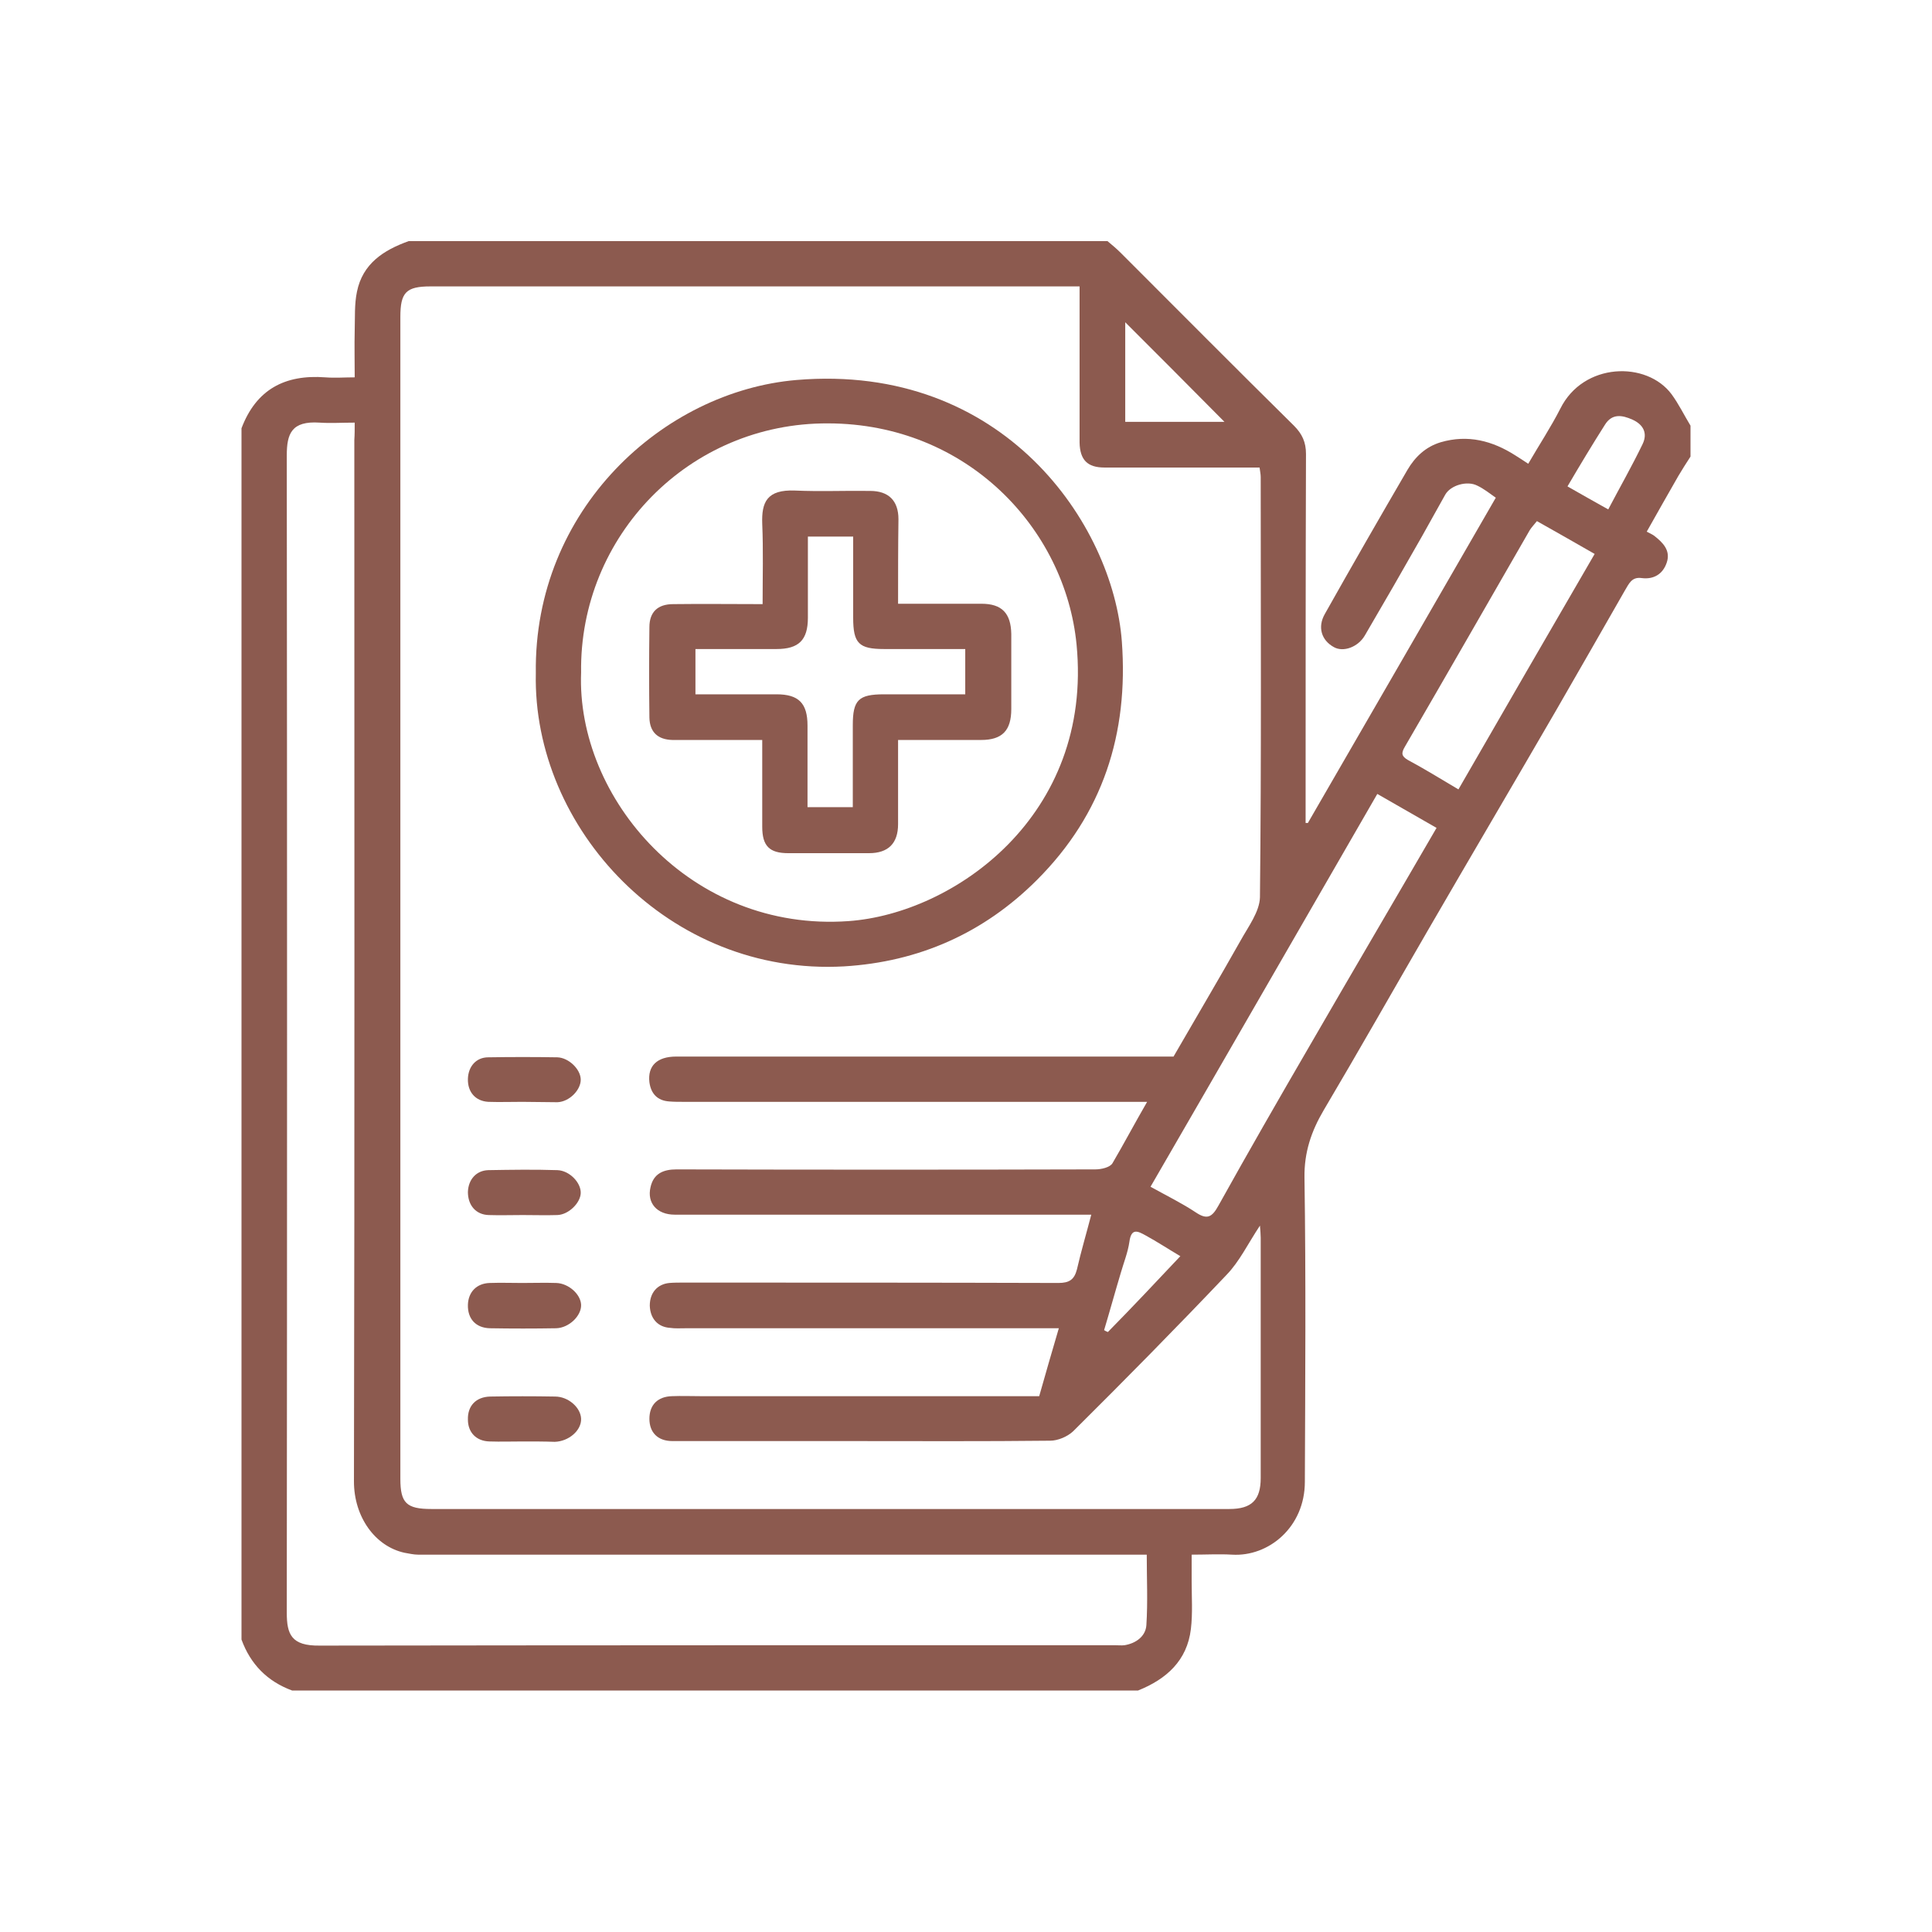 <?xml version="1.0" encoding="utf-8"?>
<!-- Generator: Adobe Illustrator 27.7.0, SVG Export Plug-In . SVG Version: 6.00 Build 0)  -->
<svg version="1.1" id="Capa_1" xmlns="http://www.w3.org/2000/svg" xmlns:xlink="http://www.w3.org/1999/xlink" x="0px" y="0px"
	 viewBox="0 0 512 512" style="enable-background:new 0 0 512 512;" xml:space="preserve">
<style type="text/css">
	.st0{fill:#8C5A4F;}
</style>
<g>
	<path class="st0" d="M64,434.5c0-107,0-214,0-321c3.9-10.3,11.5-14.3,22.2-13.5c2.6,0.2,5.1,0,7.8,0c0-4.4-0.1-8.4,0-12.4
		c0.1-3.4-0.1-7,0.6-10.3c1.5-7.4,7-11,13.7-13.4c61.8,0,123.5,0,185.2,0c1.2,1,2.4,2,3.5,3.1c15.3,15.3,30.5,30.6,45.9,45.8
		c2.2,2.2,3.2,4.4,3.2,7.5c-0.1,31.4-0.1,62.7-0.1,94.1c0,1.2,0,2.5,0,3.7c0.2,0,0.4,0,0.6,0c16.6-28.7,33.2-57.4,49.8-86.2
		c-1.7-1.2-3.2-2.4-4.9-3.2c-2.7-1.4-7.1-0.1-8.5,2.4c-2.1,3.7-4.1,7.4-6.2,11.1c-5,8.8-10,17.5-15.1,26.2c-1.8,3.1-5.7,4.5-8.2,3.1
		c-3.3-1.8-4.4-5.3-2.4-8.8c7.2-12.8,14.5-25.5,21.9-38.2c2-3.4,4.8-6.1,8.8-7.3c7.2-2.1,13.7-0.4,19.8,3.5c1,0.6,2,1.3,3.4,2.2
		c2.9-5,6-9.7,8.5-14.6c6.1-12.3,22.9-12.7,29.5-3.8c1.9,2.6,3.3,5.5,5,8.3c0,2.8,0,5.5,0,8.2c-1.1,1.7-2.2,3.4-3.2,5.1
		c-2.8,4.9-5.6,9.8-8.4,14.8c1,0.5,1.6,0.8,2,1.1c2.3,1.8,4.4,3.9,3.3,7.1c-1,3-3.4,4.5-6.6,4.1c-2.7-0.4-3.4,1.5-4.5,3.3
		c-6.1,10.7-12.2,21.3-18.3,31.9c-11.3,19.5-22.8,39-34.1,58.5c-9.1,15.7-18.1,31.6-27.4,47.3c-3.3,5.6-5.2,11.2-5.1,17.9
		c0.4,26.9,0.2,53.7,0.1,80.6c0,12-9.6,19.9-19.3,19.3c-3.4-0.2-6.9,0-10.7,0c0,2.5,0,4.7,0,7c0,4.2,0.3,8.5-0.2,12.7
		c-1,8.4-6.5,13.3-14,16.3c-74.8,0-149.5,0-224.2,0C70.9,445.6,66.4,441.1,64,434.5z M304,292c-1.6,0-2.8,0-4,0
		c-39.6,0-79.2,0-118.9,0c-1.2,0-2.5,0-3.7-0.1c-3.2-0.2-4.9-2.1-5.3-5.1c-0.5-4.3,2-6.8,7.1-6.8c35.7,0,71.5,0,107.2,0
		c8.2,0,16.5,0,24.6,0c6-10.4,12-20.5,17.8-30.8c2-3.6,5-7.6,5.1-11.4c0.4-37.1,0.2-74.2,0.2-111.4c0-0.8-0.2-1.6-0.3-2.5
		c-13.9,0-27.5,0-41.1,0c-4.5,0-6.5-2-6.6-6.6c0-1.4,0-2.7,0-4.1c0-12.3,0-24.7,0-37.3c-1.4,0-2.5,0-3.6,0c-56.1,0-112.2,0-168.4,0
		c-6.5,0-8,1.6-8,8.1c0,102.6,0,205.2,0,307.9c0,6.4,1.6,8,8.2,8c70.5,0,141,0,211.5,0c5.9,0,8.3-2.4,8.3-8.2c0-21.2,0-42.5,0-63.7
		c0-0.9-0.1-1.8-0.2-3.2c-3.2,4.8-5.4,9.5-8.9,13.1c-13.3,14-26.9,27.8-40.6,41.4c-1.5,1.4-4,2.5-6.1,2.5
		c-17.6,0.2-35.2,0.1-52.9,0.1c-15.7,0-31.5,0-47.2,0c-3.9,0-6.1-2.3-6.1-5.9c0-3.7,2.2-5.9,6-6c2.5-0.1,5,0,7.5,0
		c29.9,0,59.7,0,89.8,0c1.7-6,3.4-11.9,5.2-18c-33.2,0-66.1,0-98.9,0c-1.4,0-2.8,0.1-4.1-0.1c-3.3-0.2-5.3-2.5-5.4-5.9
		c0-3.4,2-5.7,5.2-6c1.2-0.1,2.5-0.1,3.7-0.1c33.1,0,66.2,0,99.4,0.1c2.9,0,4.2-0.9,4.9-3.6c1.1-4.8,2.5-9.5,3.8-14.5
		c-17.2,0-34.2,0-51.2,0c-19.7,0-39.5,0-59.2,0c-4.7,0-7.4-3.1-6.4-7.3c0.8-3.6,3.4-4.7,6.9-4.7c37,0.1,74,0.1,111,0
		c1.5,0,3.8-0.5,4.5-1.6C297.8,303.2,300.7,297.7,304,292z M94,112c-3.4,0-6.4,0.2-9.3,0c-7.5-0.5-8.7,3-8.7,8.7
		c0.1,102.2,0.1,204.5,0,306.7c0,5.7,1.2,8.8,8.7,8.7c70.2-0.1,140.5-0.1,210.7-0.1c0.9,0,1.8,0.1,2.6,0c3.1-0.5,5.6-2.4,5.8-5.3
		c0.4-6.2,0.1-12.4,0.1-18.7c-1.8,0-3.2,0-4.5,0c-62.9,0-125.7,0-188.6,0c-1.2,0-2.4-0.3-3.6-0.5c-7.8-1.7-13.4-9.5-13.4-18.9
		c0.2-92,0.1-184,0.1-276C94,115.2,94,113.8,94,112z M304.9,314.5c4.5,2.5,8.4,4.4,12,6.8c3,2,4.3,1.3,6-1.8
		c7.9-14.2,16-28.3,24.2-42.4c11.1-19.2,22.4-38.4,33.6-57.7c-5.1-2.9-10.1-5.8-15.7-9C344.9,245.2,325,279.8,304.9,314.5z
		 M386.5,209.2c12-20.8,24-41.6,36.1-62.4c-5.1-2.9-10.1-5.8-15.3-8.7c-0.7,0.9-1.4,1.6-1.9,2.4c-11,19.1-22,38.3-33.1,57.4
		c-1,1.7-0.9,2.5,0.8,3.5C377.4,203.7,381.6,206.3,386.5,209.2z M298.2,85.4c0,8.9,0,17.6,0,26.4c8.9,0,17.7,0,26.3,0
		C315.8,103,307,94.2,298.2,85.4z M415.4,128.9c3.7,2.1,7,4,10.8,6.1c3.1-5.9,6.3-11.5,9.1-17.3c1.4-2.9,0.2-5.2-2.7-6.5
		c-2.7-1.2-5.4-1.7-7.3,1.4C422,117.8,418.8,123.1,415.4,128.9z M312.8,332.9c-3.2-1.9-6.1-3.8-9.2-5.5c-2-1.1-3.8-2.1-4.3,1.7
		c-0.4,2.8-1.5,5.5-2.3,8.3c-1.5,5-2.9,10.1-4.4,15.1c0.3,0.2,0.7,0.4,1,0.5C300.1,346.4,306.4,339.7,312.8,332.9z"/>
	<path class="st0" d="M142,178.4c-0.6-43.3,33.7-74.7,69.1-77.7C266,96.1,295,139,297.3,170c1.8,24.4-5,45.7-22.5,63.2
		c-14.1,14.1-31.3,21.7-51.1,22.9C177.3,258.7,141.1,219.5,142,178.4z M154,178.2c-1.3,33.3,29,68.9,70.9,65.9
		c27.9-2,64.8-27.9,60.4-73.3c-3-30.7-29-58.5-65.8-58.6C182.6,112,153.5,142.1,154,178.2z"/>
	<path class="st0" d="M138.4,292c-3,0-6,0.1-9,0c-3.4-0.2-5.5-2.6-5.4-6.1c0.1-3.3,2.2-5.7,5.4-5.7c6.1-0.1,12.2-0.1,18.3,0
		c3,0.1,6.1,3.1,6.2,5.8c0.1,2.8-3,6-6.2,6.1C144.7,292.1,141.5,292,138.4,292C138.4,292,138.4,292,138.4,292z"/>
	<path class="st0" d="M138.5,322c-3,0-6,0.1-9,0c-3.4-0.1-5.5-2.6-5.5-6.1c0.1-3.3,2.2-5.7,5.4-5.8c6.1-0.1,12.2-0.2,18.3,0
		c3.2,0.1,6.3,3.3,6.2,6.1c-0.1,2.6-3.2,5.7-6.2,5.8C144.7,322.1,141.6,322,138.5,322C138.5,322,138.5,322,138.5,322z"/>
	<path class="st0" d="M138.4,340c3,0,6-0.1,9,0c3.3,0.1,6.5,3,6.6,5.8c0.1,2.9-3.2,6.1-6.6,6.2c-5.9,0.1-11.7,0.1-17.6,0
		c-3.7-0.1-5.9-2.5-5.8-6.2c0.1-3.4,2.3-5.7,5.8-5.8C132.7,339.9,135.6,340,138.4,340C138.4,340,138.4,340,138.4,340z"/>
	<path class="st0" d="M138.7,382c-3,0-6,0.1-9,0c-3.5-0.1-5.7-2.4-5.7-5.8c-0.1-3.6,2.1-6,5.9-6.1c5.7-0.1,11.5-0.1,17.2,0
		c3.5,0,6.8,2.9,6.9,5.9c0.1,3.1-3.3,6-7,6.1C144.2,382,141.5,382,138.7,382C138.7,382,138.7,382,138.7,382z"/>
	<path class="st0" d="M238,160c7.7,0,14.9,0,22.1,0c5.4,0,7.8,2.5,7.9,8c0,6.6,0,13.2,0,19.9c0,5.7-2.4,8.2-8,8.2
		c-7.2,0-14.4,0-22,0c0,7.6,0,14.9,0,22.3c0,5.1-2.6,7.7-7.7,7.7c-7.1,0-14.2,0-21.4,0c-5,0-6.9-1.9-6.9-7c0-7.5,0-15,0-23
		c-6.2,0-12.4,0-18.6,0c-1.7,0-3.5,0-5.2,0c-3.9-0.1-6-2.1-6.1-5.9c-0.1-8-0.1-16,0-24c0-4,2.2-6.1,6.3-6.1c7.7-0.1,15.5,0,23.7,0
		c0-7.2,0.2-14.3-0.1-21.3c-0.2-5.7,1.2-9.1,8.7-8.8c6.6,0.3,13.2,0,19.9,0.1c4.9,0,7.5,2.6,7.5,7.5C238,144.9,238,152.2,238,160z
		 M226,213.9c0-7.5,0-14.6,0-21.7c0-6.7,1.5-8.2,8.3-8.2c7.2,0,14.4,0,21.5,0c0-4.3,0-8.1,0-12c-7.3,0-14.4,0-21.5,0
		c-6.7,0-8.2-1.5-8.2-8.3c0-7.2,0-14.4,0-21.5c-4.2,0-8,0-12,0c0,7.3,0,14.4,0,21.5c0,5.9-2.4,8.3-8.3,8.3c-7.2,0-14.4,0-21.5,0
		c0,4.3,0,8.1,0,12c7.3,0,14.4,0,21.5,0c5.9,0,8.2,2.4,8.2,8.3c0,7.2,0,14.4,0,21.6C218.2,213.9,221.9,213.9,226,213.9z"/>
</g>
</svg>
